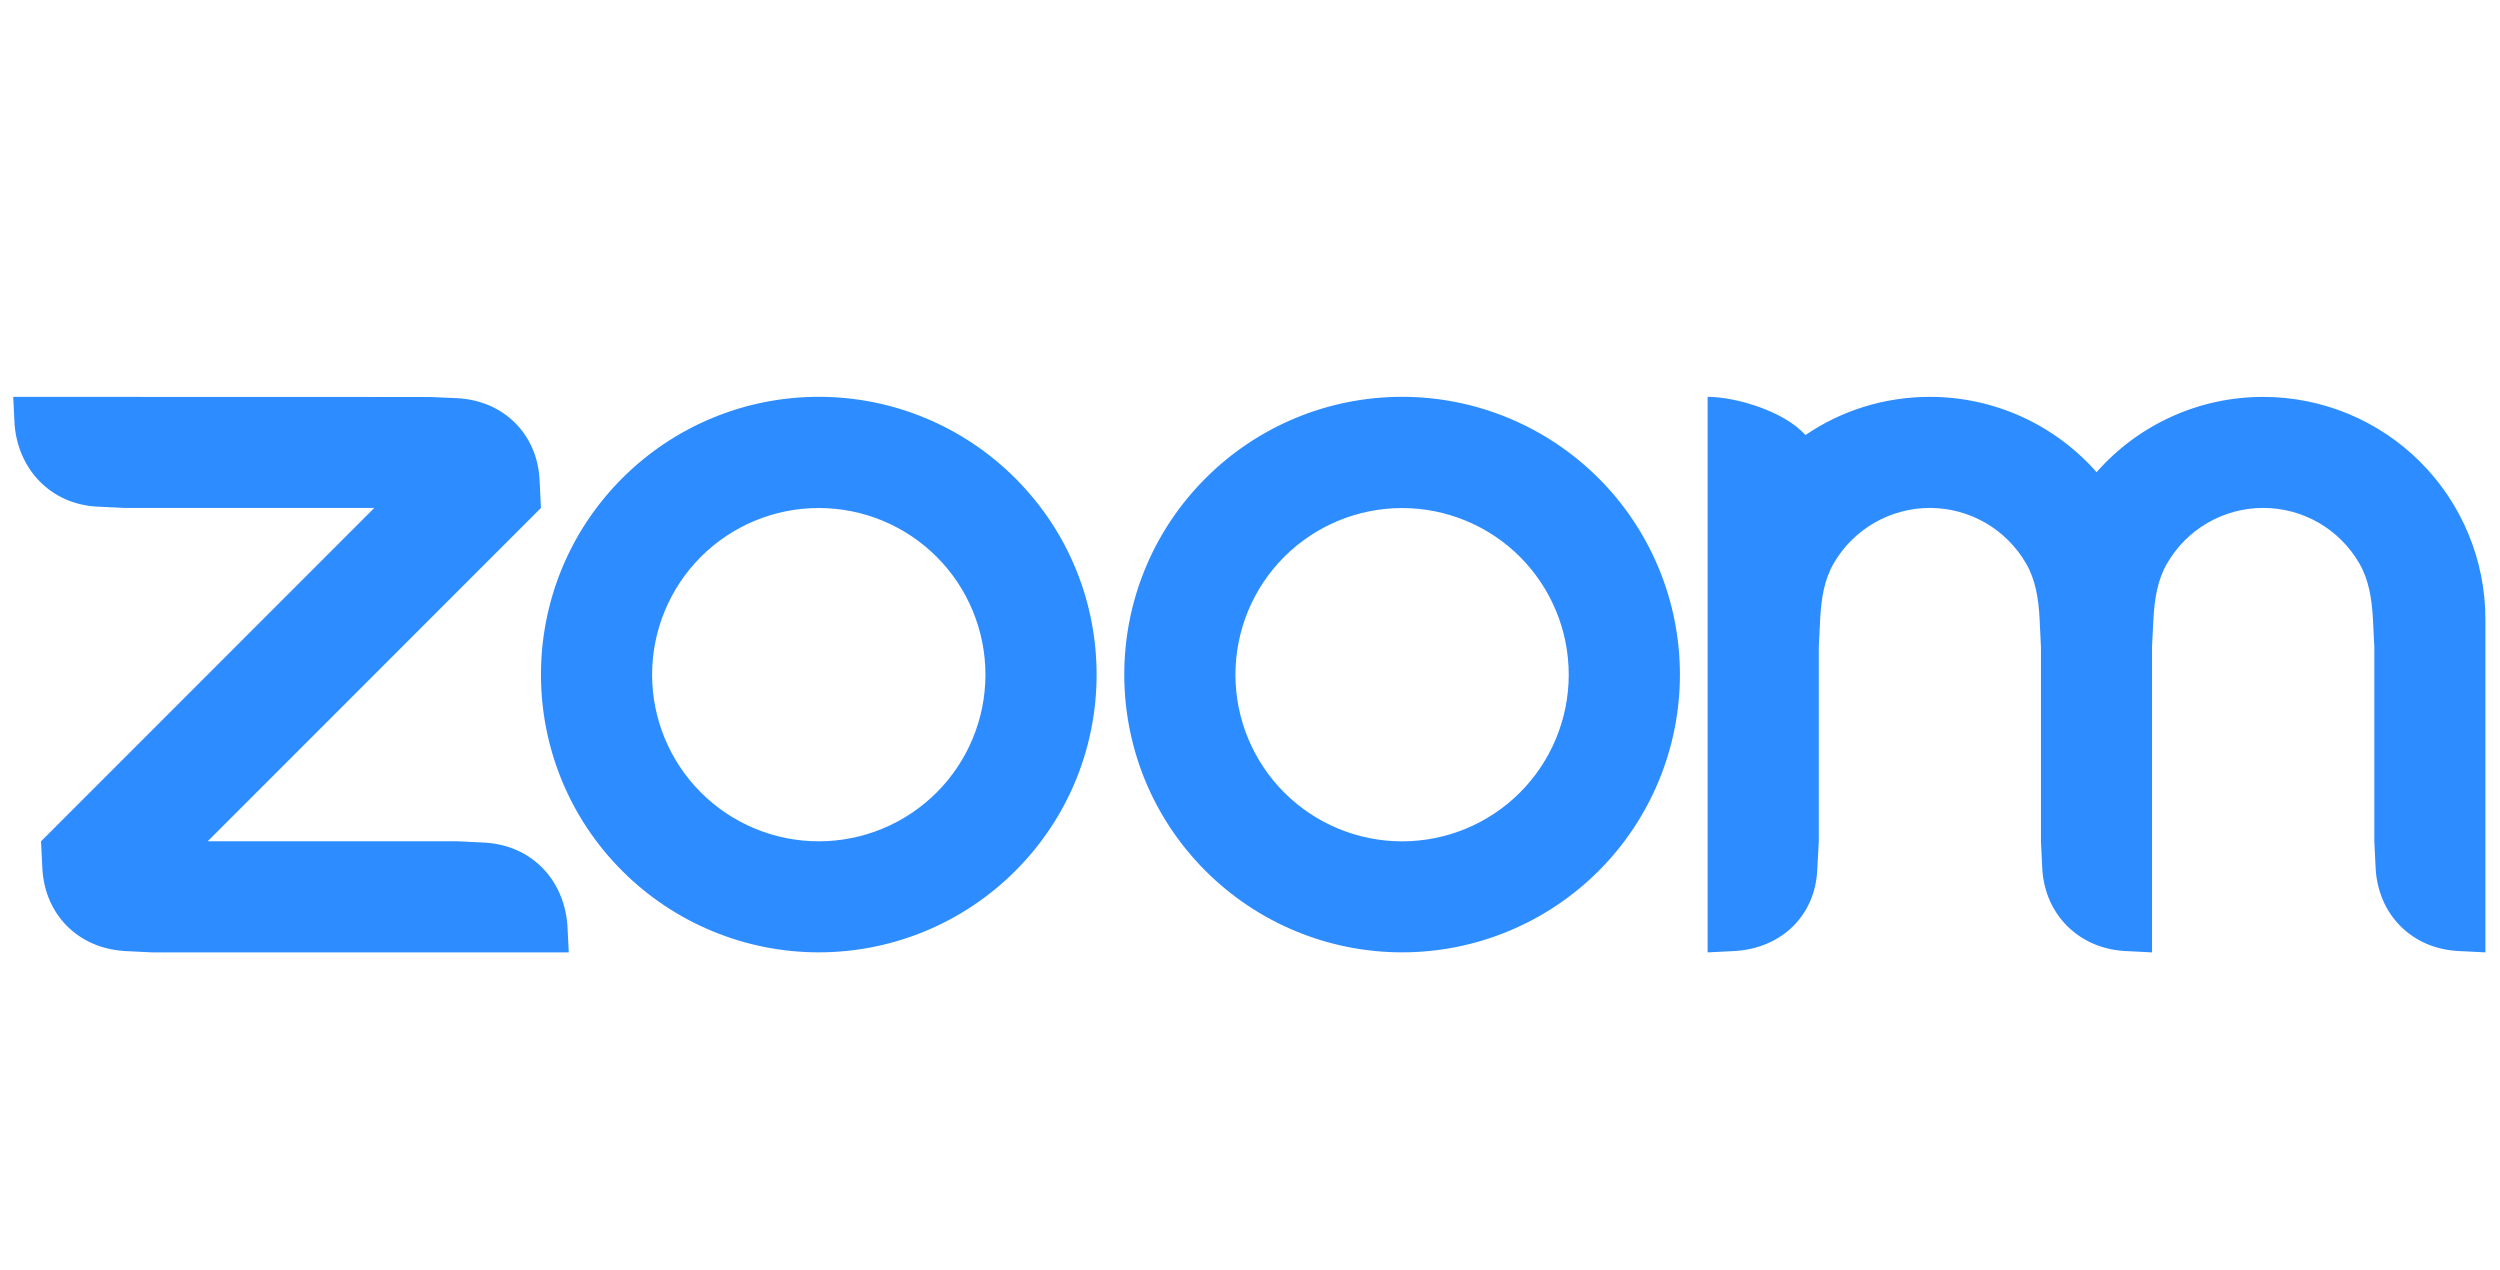 <svg xmlns="http://www.w3.org/2000/svg" width="63" height="32" viewBox="0 0 63 32" fill="none">
    <g clip-path="url(#clip0_5950_32073)">
        <path fill-rule="evenodd" clip-rule="evenodd" d="M51.056 14.198C51.294 14.609 51.372 15.076 51.398 15.602L51.432 16.302V21.2L51.466 21.902C51.535 23.047 52.38 23.893 53.534 23.965L54.231 24V16.302L54.266 15.602C54.295 15.082 54.372 14.606 54.614 14.192C54.86 13.768 55.214 13.416 55.639 13.171C56.065 12.927 56.547 12.799 57.038 12.8C57.529 12.8 58.011 12.93 58.435 13.176C58.86 13.422 59.212 13.776 59.457 14.201C59.695 14.612 59.77 15.088 59.798 15.602L59.833 16.3V21.2L59.867 21.902C59.939 23.053 60.777 23.899 61.935 23.965L62.632 24V15.602C62.632 14.117 62.042 12.693 60.993 11.643C59.943 10.592 58.519 10.002 57.034 10.002C56.239 10.001 55.453 10.169 54.729 10.497C54.005 10.824 53.358 11.302 52.834 11.899C52.308 11.302 51.662 10.824 50.938 10.497C50.214 10.17 49.428 10.001 48.633 10.001C47.47 10.001 46.391 10.354 45.498 10.963C44.952 10.354 43.732 10.001 43.032 10.001V24L43.732 23.965C44.904 23.888 45.75 23.064 45.796 21.902L45.834 21.2V16.302L45.868 15.602C45.897 15.074 45.971 14.609 46.21 14.195C46.456 13.771 46.81 13.419 47.235 13.174C47.66 12.93 48.142 12.8 48.633 12.8C49.124 12.8 49.606 12.93 50.032 13.175C50.457 13.42 50.81 13.773 51.056 14.198ZM3.133 23.966L3.833 24H14.333L14.298 23.302C14.203 22.151 13.388 21.31 12.234 21.235L11.533 21.2H5.234L13.632 12.8L13.598 12.102C13.543 10.939 12.694 10.099 11.533 10.035L10.833 10.004L0.333 10.001L0.368 10.701C0.46 11.841 1.287 12.7 2.432 12.766L3.133 12.8H9.432L1.034 21.201L1.068 21.902C1.138 23.055 1.97 23.891 3.133 23.965V23.966ZM40.284 12.05C40.934 12.7 41.449 13.472 41.801 14.321C42.153 15.17 42.334 16.08 42.334 17C42.334 17.919 42.153 18.829 41.801 19.678C41.449 20.528 40.934 21.299 40.284 21.949C38.97 23.262 37.189 23.999 35.333 23.999C33.476 23.999 31.695 23.262 30.382 21.949C27.648 19.216 27.648 14.783 30.382 12.05C31.031 11.4 31.802 10.885 32.651 10.533C33.5 10.181 34.41 10 35.328 10C36.248 9.999 37.16 10.18 38.01 10.532C38.86 10.884 39.633 11.4 40.284 12.051V12.05ZM38.303 14.032C39.09 14.82 39.532 15.888 39.532 17.002C39.532 18.116 39.09 19.184 38.303 19.972C37.515 20.76 36.447 21.202 35.333 21.202C34.219 21.202 33.151 20.76 32.363 19.972C31.575 19.184 31.133 18.116 31.133 17.002C31.133 15.888 31.575 14.82 32.363 14.032C33.151 13.245 34.219 12.803 35.333 12.803C36.447 12.803 37.515 13.245 38.303 14.032ZM20.637 10C21.556 10 22.466 10.181 23.315 10.533C24.163 10.885 24.934 11.401 25.584 12.051C28.318 14.783 28.318 19.217 25.584 21.949C24.27 23.262 22.49 23.999 20.633 23.999C18.776 23.999 16.996 23.262 15.682 21.949C12.949 19.216 12.949 14.783 15.682 12.05C16.332 11.4 17.103 10.885 17.951 10.533C18.8 10.181 19.71 10 20.629 10H20.637ZM23.603 14.031C24.391 14.819 24.833 15.887 24.833 17.001C24.833 18.115 24.391 19.184 23.603 19.971C22.815 20.759 21.747 21.201 20.633 21.201C19.519 21.201 18.451 20.759 17.663 19.971C16.876 19.184 16.433 18.115 16.433 17.002C16.433 15.888 16.876 14.819 17.663 14.031C18.451 13.244 19.519 12.802 20.633 12.802C21.747 12.802 22.815 13.244 23.603 14.031V14.031Z" fill="#2D8CFF"/>
    </g>
    <defs>
        <clipPath id="clip0_5950_32073">
            <rect width="62.667" height="32" fill="white" transform="translate(0.333)"/>
        </clipPath>
    </defs>
</svg>